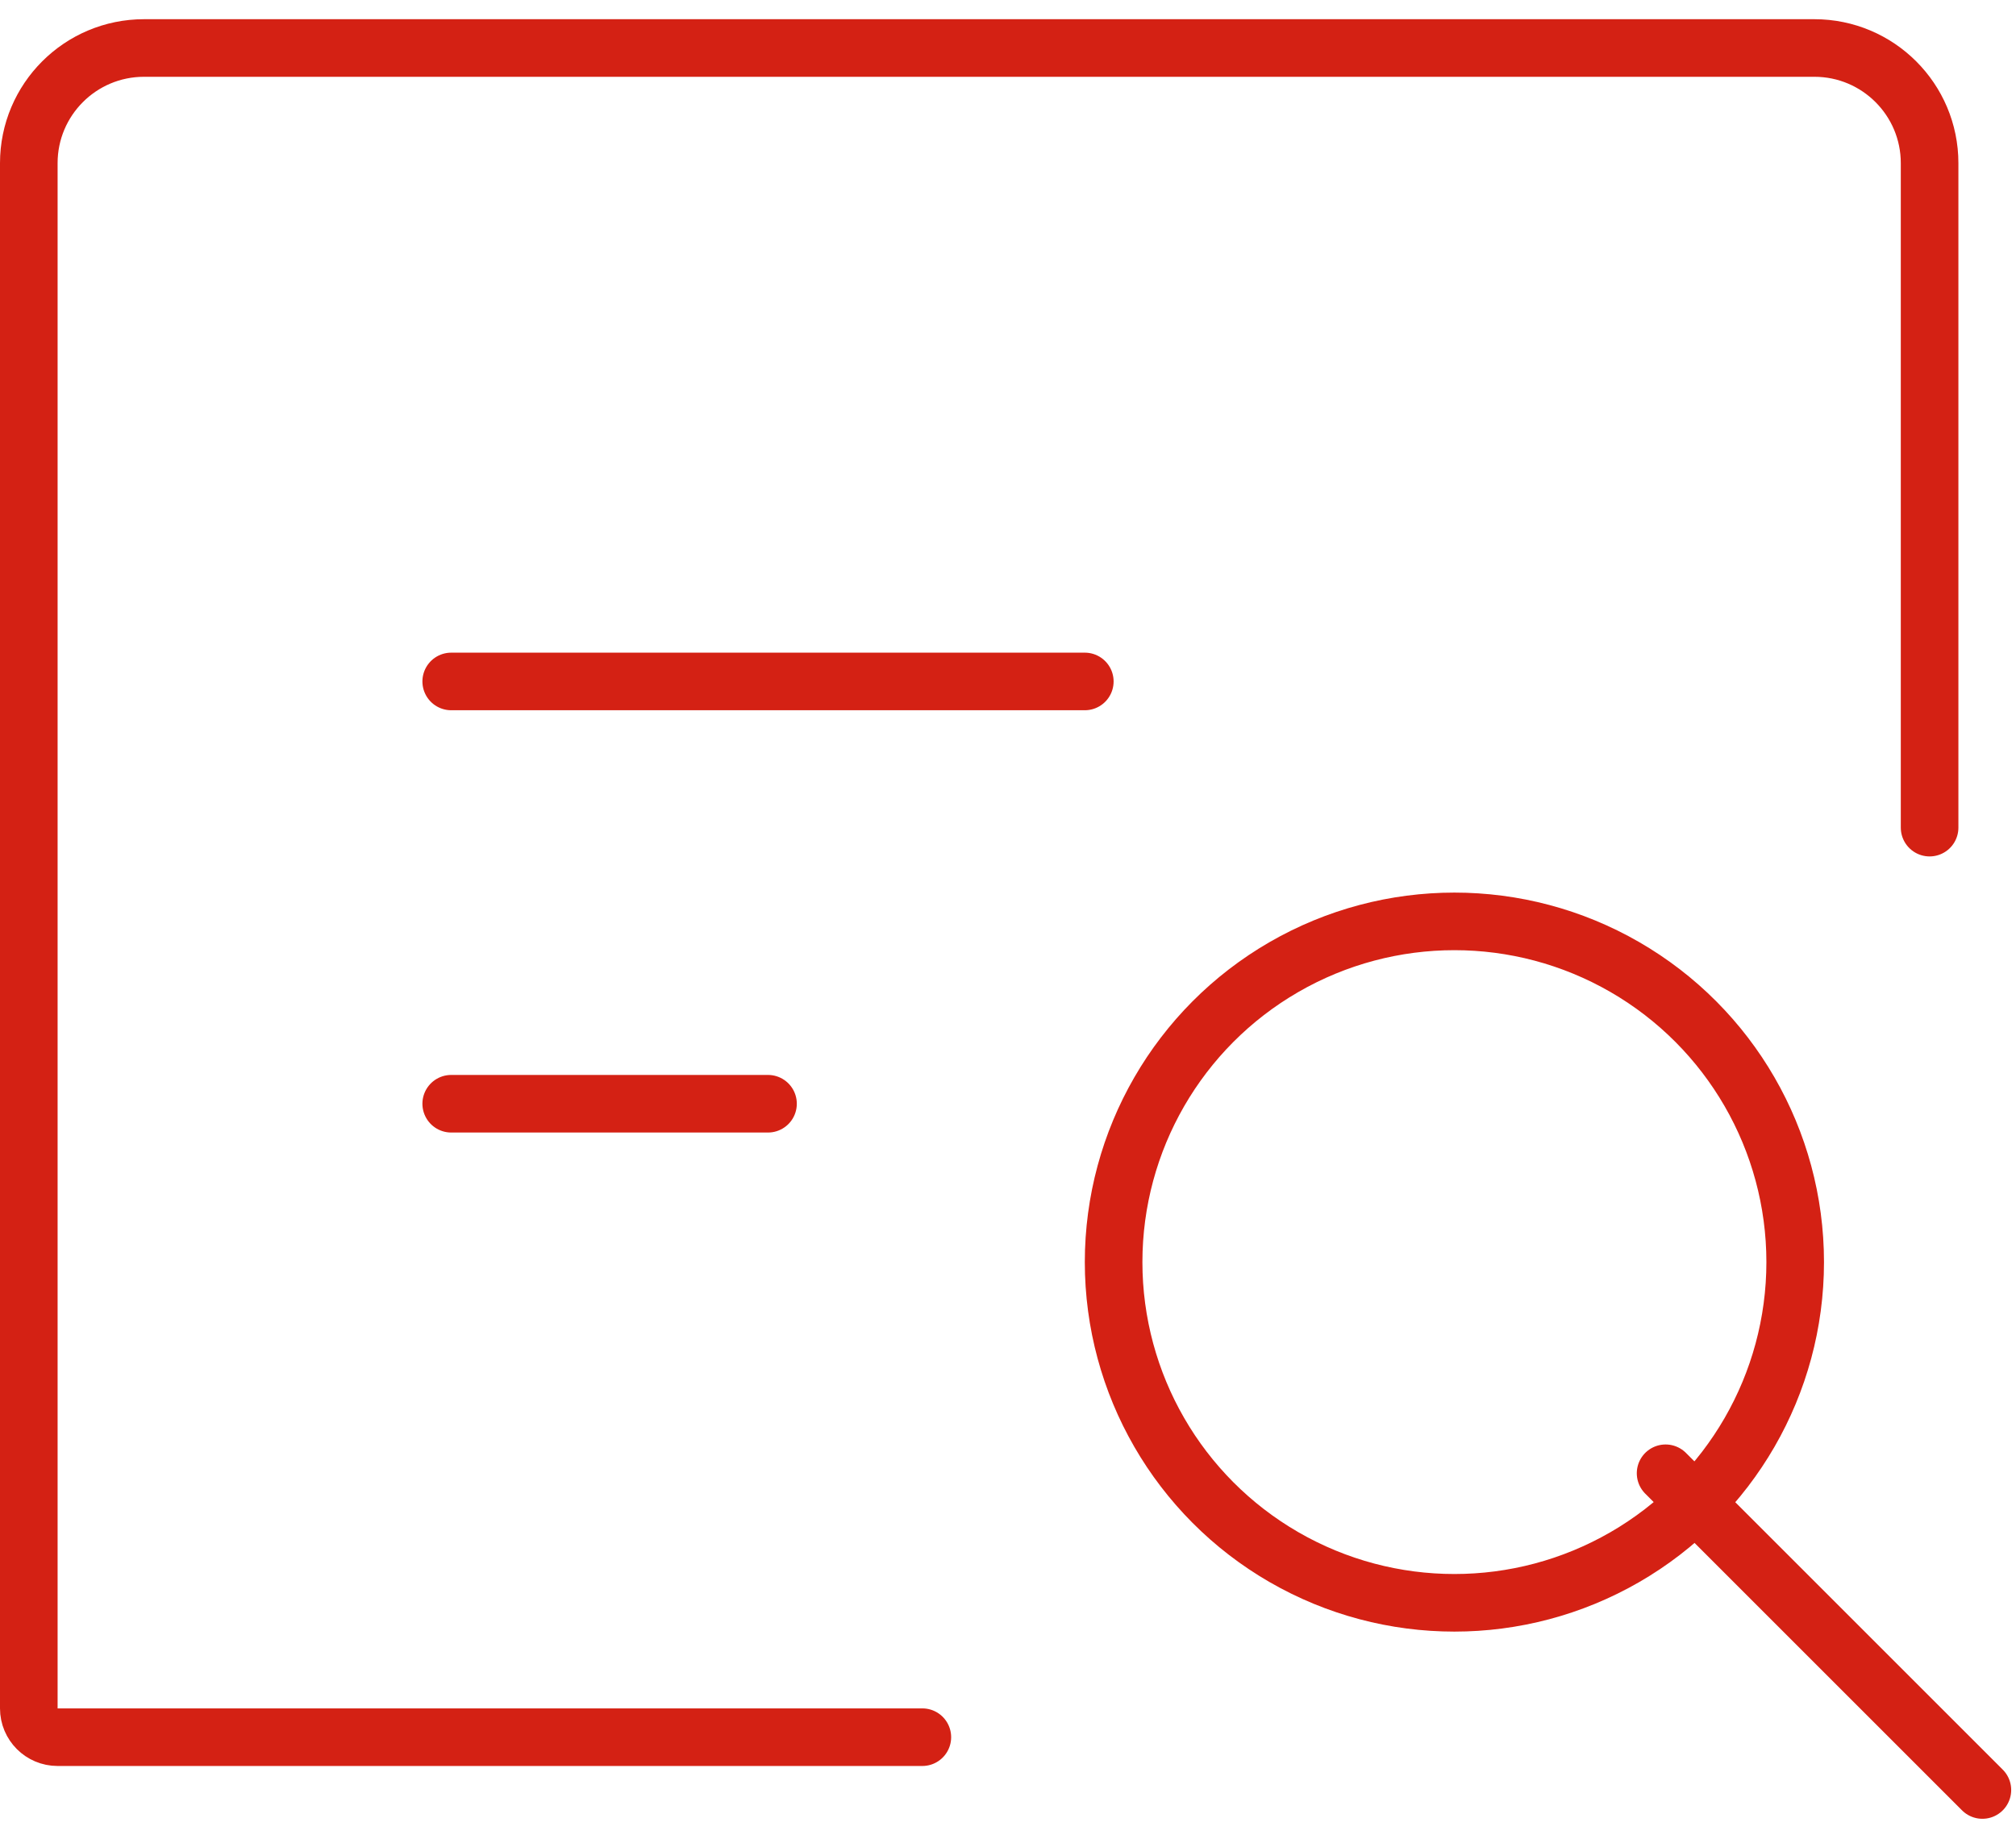 <svg width="70" height="64" viewBox="0 0 70 64" fill="none" xmlns="http://www.w3.org/2000/svg">
<path d="M15.667 23.667H37.667" stroke="#D42114" stroke-width="2" stroke-linecap="round" stroke-linejoin="round"/>
<circle cx="50.5" cy="43.833" r="11.833" stroke="#D42114" stroke-width="2"/>
<path d="M57.833 51.167L68.833 62.167" stroke="#D42114" stroke-width="2" stroke-linecap="round"/>
<path d="M32.026 60.333H2C1.448 60.333 1 59.886 1 59.333V5.667C1 3.458 2.791 1.667 5 1.667H63C65.209 1.667 67 3.458 67 5.667V28.744" stroke="#D42114" stroke-width="2" stroke-linecap="round" stroke-linejoin="round"/>
<path d="M15.667 38.333H26.667" stroke="#D42114" stroke-width="2" stroke-linecap="round" stroke-linejoin="round"/>
</svg>
